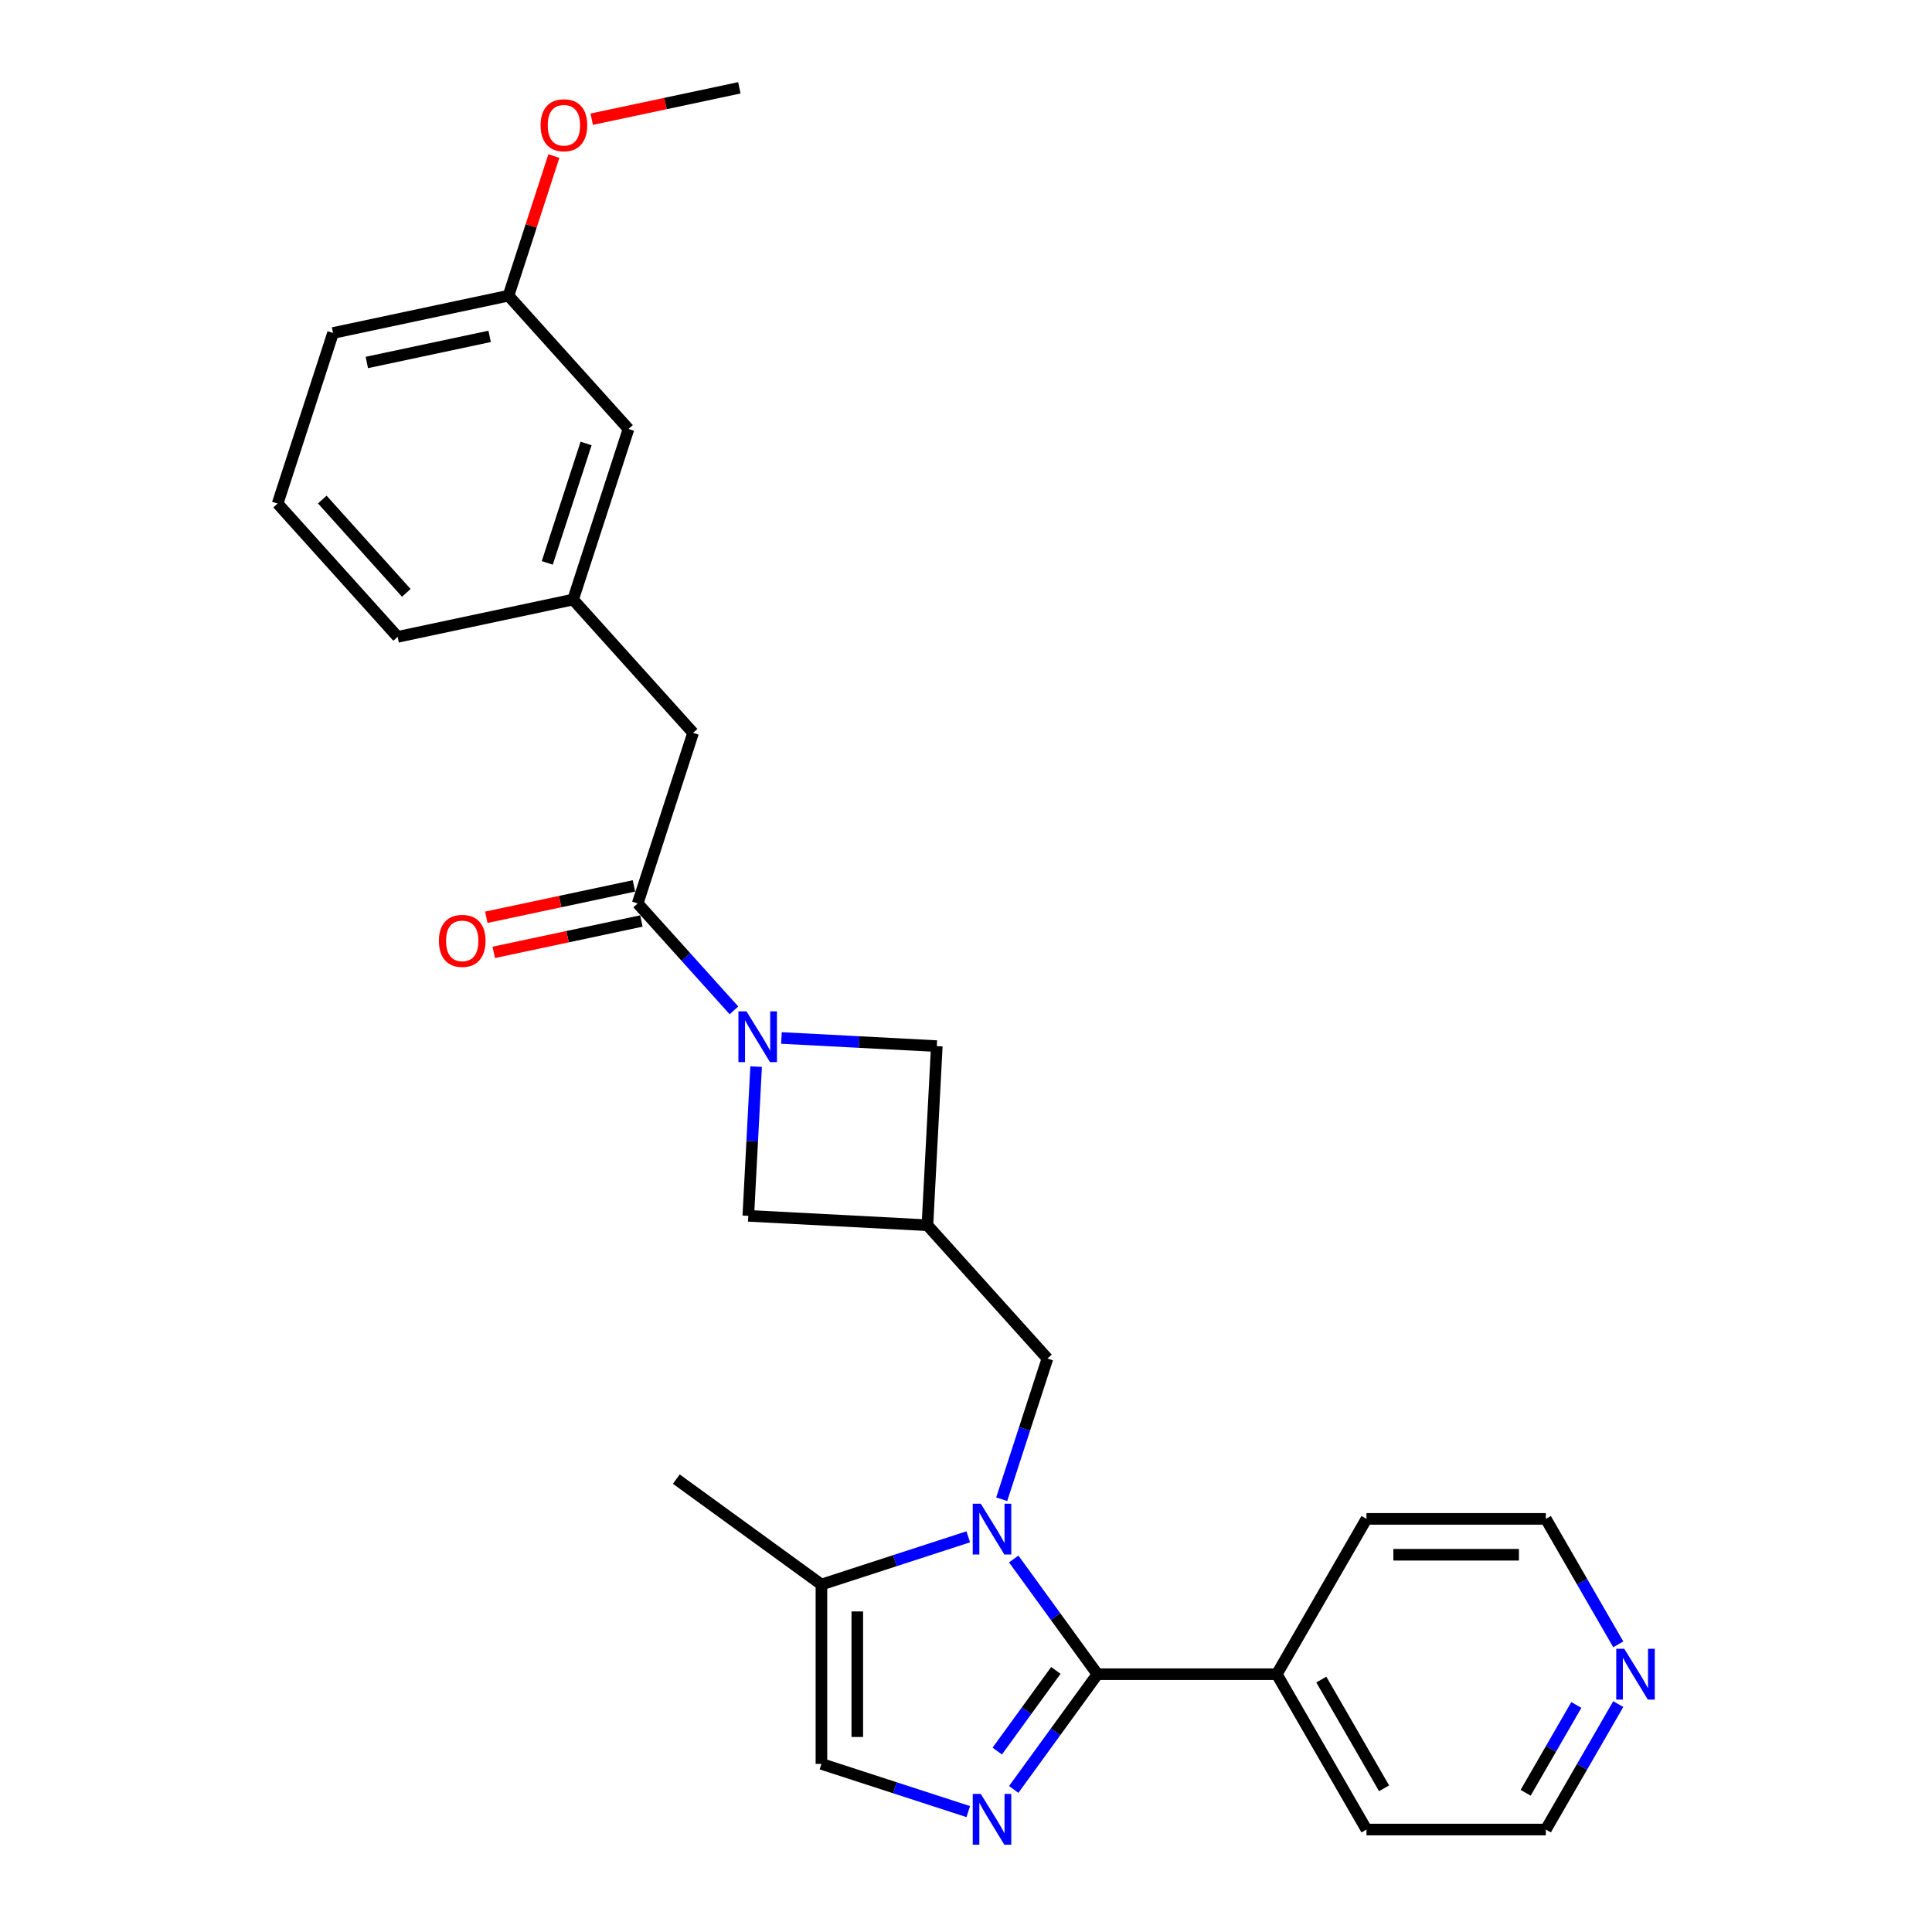 <?xml version='1.0' encoding='iso-8859-1'?>
<svg version='1.1' baseProfile='full'
              xmlns='http://www.w3.org/2000/svg'
                      xmlns:rdkit='http://www.rdkit.org/xml'
                      xmlns:xlink='http://www.w3.org/1999/xlink'
                  xml:space='preserve'
width='1000px' height='1000px' viewBox='0 0 1000 1000'>
<!-- END OF HEADER -->
<rect style='opacity:1.0;fill:#FFFFFF;stroke:none' width='1000' height='1000' x='0' y='0'> </rect>
<path class='bond-0' d='M 524.698,806.928 L 546.363,836.748' style='fill:none;fill-rule:evenodd;stroke:#0000FF;stroke-width:6px;stroke-linecap:butt;stroke-linejoin:miter;stroke-opacity:1' />
<path class='bond-0' d='M 546.363,836.748 L 568.029,866.568' style='fill:none;fill-rule:evenodd;stroke:#000000;stroke-width:6px;stroke-linecap:butt;stroke-linejoin:miter;stroke-opacity:1' />
<path class='bond-4' d='M 501.169,795.455 L 463.168,807.802' style='fill:none;fill-rule:evenodd;stroke:#0000FF;stroke-width:6px;stroke-linecap:butt;stroke-linejoin:miter;stroke-opacity:1' />
<path class='bond-4' d='M 463.168,807.802 L 425.168,820.149' style='fill:none;fill-rule:evenodd;stroke:#000000;stroke-width:6px;stroke-linecap:butt;stroke-linejoin:miter;stroke-opacity:1' />
<path class='bond-7' d='M 518.486,775.995 L 530.317,739.581' style='fill:none;fill-rule:evenodd;stroke:#0000FF;stroke-width:6px;stroke-linecap:butt;stroke-linejoin:miter;stroke-opacity:1' />
<path class='bond-7' d='M 530.317,739.581 L 542.149,703.168' style='fill:none;fill-rule:evenodd;stroke:#000000;stroke-width:6px;stroke-linecap:butt;stroke-linejoin:miter;stroke-opacity:1' />
<path class='bond-1' d='M 568.029,866.568 L 546.363,896.388' style='fill:none;fill-rule:evenodd;stroke:#000000;stroke-width:6px;stroke-linecap:butt;stroke-linejoin:miter;stroke-opacity:1' />
<path class='bond-1' d='M 546.363,896.388 L 524.698,926.208' style='fill:none;fill-rule:evenodd;stroke:#0000FF;stroke-width:6px;stroke-linecap:butt;stroke-linejoin:miter;stroke-opacity:1' />
<path class='bond-1' d='M 546.508,864.6 L 531.342,885.474' style='fill:none;fill-rule:evenodd;stroke:#000000;stroke-width:6px;stroke-linecap:butt;stroke-linejoin:miter;stroke-opacity:1' />
<path class='bond-1' d='M 531.342,885.474 L 516.176,906.348' style='fill:none;fill-rule:evenodd;stroke:#0000FF;stroke-width:6px;stroke-linecap:butt;stroke-linejoin:miter;stroke-opacity:1' />
<path class='bond-11' d='M 568.029,866.568 L 660.866,866.568' style='fill:none;fill-rule:evenodd;stroke:#000000;stroke-width:6px;stroke-linecap:butt;stroke-linejoin:miter;stroke-opacity:1' />
<path class='bond-27' d='M 501.169,937.68 L 463.168,925.333' style='fill:none;fill-rule:evenodd;stroke:#0000FF;stroke-width:6px;stroke-linecap:butt;stroke-linejoin:miter;stroke-opacity:1' />
<path class='bond-27' d='M 463.168,925.333 L 425.168,912.986' style='fill:none;fill-rule:evenodd;stroke:#000000;stroke-width:6px;stroke-linecap:butt;stroke-linejoin:miter;stroke-opacity:1' />
<path class='bond-2' d='M 391.368,552.075 L 389.343,590.697' style='fill:none;fill-rule:evenodd;stroke:#0000FF;stroke-width:6px;stroke-linecap:butt;stroke-linejoin:miter;stroke-opacity:1' />
<path class='bond-2' d='M 389.343,590.697 L 387.319,629.318' style='fill:none;fill-rule:evenodd;stroke:#000000;stroke-width:6px;stroke-linecap:butt;stroke-linejoin:miter;stroke-opacity:1' />
<path class='bond-3' d='M 379.887,522.958 L 354.972,495.288' style='fill:none;fill-rule:evenodd;stroke:#0000FF;stroke-width:6px;stroke-linecap:butt;stroke-linejoin:miter;stroke-opacity:1' />
<path class='bond-3' d='M 354.972,495.288 L 330.058,467.618' style='fill:none;fill-rule:evenodd;stroke:#000000;stroke-width:6px;stroke-linecap:butt;stroke-linejoin:miter;stroke-opacity:1' />
<path class='bond-28' d='M 404.47,537.253 L 444.679,539.36' style='fill:none;fill-rule:evenodd;stroke:#0000FF;stroke-width:6px;stroke-linecap:butt;stroke-linejoin:miter;stroke-opacity:1' />
<path class='bond-28' d='M 444.679,539.36 L 484.888,541.468' style='fill:none;fill-rule:evenodd;stroke:#000000;stroke-width:6px;stroke-linecap:butt;stroke-linejoin:miter;stroke-opacity:1' />
<path class='bond-10' d='M 330.058,467.618 L 358.746,379.325' style='fill:none;fill-rule:evenodd;stroke:#000000;stroke-width:6px;stroke-linecap:butt;stroke-linejoin:miter;stroke-opacity:1' />
<path class='bond-12' d='M 328.128,458.537 L 289.919,466.658' style='fill:none;fill-rule:evenodd;stroke:#000000;stroke-width:6px;stroke-linecap:butt;stroke-linejoin:miter;stroke-opacity:1' />
<path class='bond-12' d='M 289.919,466.658 L 251.71,474.78' style='fill:none;fill-rule:evenodd;stroke:#FF0000;stroke-width:6px;stroke-linecap:butt;stroke-linejoin:miter;stroke-opacity:1' />
<path class='bond-12' d='M 331.988,476.698 L 293.779,484.82' style='fill:none;fill-rule:evenodd;stroke:#000000;stroke-width:6px;stroke-linecap:butt;stroke-linejoin:miter;stroke-opacity:1' />
<path class='bond-12' d='M 293.779,484.82 L 255.57,492.942' style='fill:none;fill-rule:evenodd;stroke:#FF0000;stroke-width:6px;stroke-linecap:butt;stroke-linejoin:miter;stroke-opacity:1' />
<path class='bond-6' d='M 425.168,820.149 L 425.168,912.986' style='fill:none;fill-rule:evenodd;stroke:#000000;stroke-width:6px;stroke-linecap:butt;stroke-linejoin:miter;stroke-opacity:1' />
<path class='bond-6' d='M 443.735,834.075 L 443.735,899.061' style='fill:none;fill-rule:evenodd;stroke:#000000;stroke-width:6px;stroke-linecap:butt;stroke-linejoin:miter;stroke-opacity:1' />
<path class='bond-18' d='M 425.168,820.149 L 350.061,765.581' style='fill:none;fill-rule:evenodd;stroke:#000000;stroke-width:6px;stroke-linecap:butt;stroke-linejoin:miter;stroke-opacity:1' />
<path class='bond-5' d='M 480.029,634.177 L 542.149,703.168' style='fill:none;fill-rule:evenodd;stroke:#000000;stroke-width:6px;stroke-linecap:butt;stroke-linejoin:miter;stroke-opacity:1' />
<path class='bond-8' d='M 480.029,634.177 L 484.888,541.468' style='fill:none;fill-rule:evenodd;stroke:#000000;stroke-width:6px;stroke-linecap:butt;stroke-linejoin:miter;stroke-opacity:1' />
<path class='bond-9' d='M 480.029,634.177 L 387.319,629.318' style='fill:none;fill-rule:evenodd;stroke:#000000;stroke-width:6px;stroke-linecap:butt;stroke-linejoin:miter;stroke-opacity:1' />
<path class='bond-14' d='M 358.746,379.325 L 296.626,310.334' style='fill:none;fill-rule:evenodd;stroke:#000000;stroke-width:6px;stroke-linecap:butt;stroke-linejoin:miter;stroke-opacity:1' />
<path class='bond-23' d='M 660.866,866.568 L 707.284,786.169' style='fill:none;fill-rule:evenodd;stroke:#000000;stroke-width:6px;stroke-linecap:butt;stroke-linejoin:miter;stroke-opacity:1' />
<path class='bond-24' d='M 660.866,866.568 L 707.284,946.967' style='fill:none;fill-rule:evenodd;stroke:#000000;stroke-width:6px;stroke-linecap:butt;stroke-linejoin:miter;stroke-opacity:1' />
<path class='bond-24' d='M 683.908,869.344 L 716.401,925.623' style='fill:none;fill-rule:evenodd;stroke:#000000;stroke-width:6px;stroke-linecap:butt;stroke-linejoin:miter;stroke-opacity:1' />
<path class='bond-13' d='M 837.609,882.034 L 818.865,914.501' style='fill:none;fill-rule:evenodd;stroke:#0000FF;stroke-width:6px;stroke-linecap:butt;stroke-linejoin:miter;stroke-opacity:1' />
<path class='bond-13' d='M 818.865,914.501 L 800.121,946.967' style='fill:none;fill-rule:evenodd;stroke:#000000;stroke-width:6px;stroke-linecap:butt;stroke-linejoin:miter;stroke-opacity:1' />
<path class='bond-13' d='M 815.906,882.491 L 802.785,905.217' style='fill:none;fill-rule:evenodd;stroke:#0000FF;stroke-width:6px;stroke-linecap:butt;stroke-linejoin:miter;stroke-opacity:1' />
<path class='bond-13' d='M 802.785,905.217 L 789.664,927.943' style='fill:none;fill-rule:evenodd;stroke:#000000;stroke-width:6px;stroke-linecap:butt;stroke-linejoin:miter;stroke-opacity:1' />
<path class='bond-29' d='M 837.609,851.101 L 818.865,818.635' style='fill:none;fill-rule:evenodd;stroke:#0000FF;stroke-width:6px;stroke-linecap:butt;stroke-linejoin:miter;stroke-opacity:1' />
<path class='bond-29' d='M 818.865,818.635 L 800.121,786.169' style='fill:none;fill-rule:evenodd;stroke:#000000;stroke-width:6px;stroke-linecap:butt;stroke-linejoin:miter;stroke-opacity:1' />
<path class='bond-15' d='M 296.626,310.334 L 325.315,222.041' style='fill:none;fill-rule:evenodd;stroke:#000000;stroke-width:6px;stroke-linecap:butt;stroke-linejoin:miter;stroke-opacity:1' />
<path class='bond-15' d='M 283.271,291.352 L 303.353,229.547' style='fill:none;fill-rule:evenodd;stroke:#000000;stroke-width:6px;stroke-linecap:butt;stroke-linejoin:miter;stroke-opacity:1' />
<path class='bond-22' d='M 296.626,310.334 L 205.818,329.635' style='fill:none;fill-rule:evenodd;stroke:#000000;stroke-width:6px;stroke-linecap:butt;stroke-linejoin:miter;stroke-opacity:1' />
<path class='bond-16' d='M 325.315,222.041 L 263.195,153.049' style='fill:none;fill-rule:evenodd;stroke:#000000;stroke-width:6px;stroke-linecap:butt;stroke-linejoin:miter;stroke-opacity:1' />
<path class='bond-17' d='M 263.195,153.049 L 274.936,116.915' style='fill:none;fill-rule:evenodd;stroke:#000000;stroke-width:6px;stroke-linecap:butt;stroke-linejoin:miter;stroke-opacity:1' />
<path class='bond-17' d='M 274.936,116.915 L 286.676,80.78' style='fill:none;fill-rule:evenodd;stroke:#FF0000;stroke-width:6px;stroke-linecap:butt;stroke-linejoin:miter;stroke-opacity:1' />
<path class='bond-30' d='M 263.195,153.049 L 172.387,172.351' style='fill:none;fill-rule:evenodd;stroke:#000000;stroke-width:6px;stroke-linecap:butt;stroke-linejoin:miter;stroke-opacity:1' />
<path class='bond-30' d='M 253.434,174.106 L 189.868,187.618' style='fill:none;fill-rule:evenodd;stroke:#000000;stroke-width:6px;stroke-linecap:butt;stroke-linejoin:miter;stroke-opacity:1' />
<path class='bond-26' d='M 306.272,61.698 L 344.482,53.576' style='fill:none;fill-rule:evenodd;stroke:#FF0000;stroke-width:6px;stroke-linecap:butt;stroke-linejoin:miter;stroke-opacity:1' />
<path class='bond-26' d='M 344.482,53.576 L 382.691,45.455' style='fill:none;fill-rule:evenodd;stroke:#000000;stroke-width:6px;stroke-linecap:butt;stroke-linejoin:miter;stroke-opacity:1' />
<path class='bond-19' d='M 143.698,260.644 L 205.818,329.635' style='fill:none;fill-rule:evenodd;stroke:#000000;stroke-width:6px;stroke-linecap:butt;stroke-linejoin:miter;stroke-opacity:1' />
<path class='bond-19' d='M 166.815,258.569 L 210.299,306.863' style='fill:none;fill-rule:evenodd;stroke:#000000;stroke-width:6px;stroke-linecap:butt;stroke-linejoin:miter;stroke-opacity:1' />
<path class='bond-25' d='M 143.698,260.644 L 172.387,172.351' style='fill:none;fill-rule:evenodd;stroke:#000000;stroke-width:6px;stroke-linecap:butt;stroke-linejoin:miter;stroke-opacity:1' />
<path class='bond-20' d='M 800.121,786.169 L 707.284,786.169' style='fill:none;fill-rule:evenodd;stroke:#000000;stroke-width:6px;stroke-linecap:butt;stroke-linejoin:miter;stroke-opacity:1' />
<path class='bond-20' d='M 786.195,804.736 L 721.209,804.736' style='fill:none;fill-rule:evenodd;stroke:#000000;stroke-width:6px;stroke-linecap:butt;stroke-linejoin:miter;stroke-opacity:1' />
<path class='bond-21' d='M 800.121,946.967 L 707.284,946.967' style='fill:none;fill-rule:evenodd;stroke:#000000;stroke-width:6px;stroke-linecap:butt;stroke-linejoin:miter;stroke-opacity:1' />
<path  class='atom-0' d='M 507.649 778.316
L 516.264 792.241
Q 517.118 793.615, 518.492 796.103
Q 519.866 798.591, 519.941 798.74
L 519.941 778.316
L 523.431 778.316
L 523.431 804.607
L 519.829 804.607
L 510.583 789.382
Q 509.506 787.599, 508.355 785.557
Q 507.241 783.514, 506.906 782.883
L 506.906 804.607
L 503.49 804.607
L 503.49 778.316
L 507.649 778.316
' fill='#0000FF'/>
<path  class='atom-2' d='M 507.649 928.529
L 516.264 942.454
Q 517.118 943.828, 518.492 946.316
Q 519.866 948.804, 519.941 948.953
L 519.941 928.529
L 523.431 928.529
L 523.431 954.82
L 519.829 954.82
L 510.583 939.595
Q 509.506 937.812, 508.355 935.77
Q 507.241 933.727, 506.906 933.096
L 506.906 954.82
L 503.49 954.82
L 503.49 928.529
L 507.649 928.529
' fill='#0000FF'/>
<path  class='atom-3' d='M 386.367 523.463
L 394.982 537.389
Q 395.836 538.763, 397.21 541.251
Q 398.584 543.739, 398.658 543.887
L 398.658 523.463
L 402.149 523.463
L 402.149 549.755
L 398.547 549.755
L 389.3 534.529
Q 388.223 532.747, 387.072 530.704
Q 385.958 528.662, 385.624 528.031
L 385.624 549.755
L 382.207 549.755
L 382.207 523.463
L 386.367 523.463
' fill='#0000FF'/>
<path  class='atom-13' d='M 227.181 486.994
Q 227.181 480.681, 230.301 477.153
Q 233.42 473.625, 239.25 473.625
Q 245.08 473.625, 248.2 477.153
Q 251.319 480.681, 251.319 486.994
Q 251.319 493.381, 248.162 497.02
Q 245.006 500.622, 239.25 500.622
Q 233.457 500.622, 230.301 497.02
Q 227.181 493.418, 227.181 486.994
M 239.25 497.651
Q 243.261 497.651, 245.415 494.978
Q 247.605 492.267, 247.605 486.994
Q 247.605 481.832, 245.415 479.233
Q 243.261 476.596, 239.25 476.596
Q 235.24 476.596, 233.049 479.196
Q 230.895 481.795, 230.895 486.994
Q 230.895 492.304, 233.049 494.978
Q 235.24 497.651, 239.25 497.651
' fill='#FF0000'/>
<path  class='atom-14' d='M 840.727 853.422
L 849.343 867.348
Q 850.197 868.722, 851.571 871.21
Q 852.945 873.698, 853.019 873.846
L 853.019 853.422
L 856.51 853.422
L 856.51 879.713
L 852.908 879.713
L 843.661 864.488
Q 842.584 862.706, 841.433 860.663
Q 840.319 858.621, 839.985 857.99
L 839.985 879.713
L 836.568 879.713
L 836.568 853.422
L 840.727 853.422
' fill='#0000FF'/>
<path  class='atom-18' d='M 279.814 64.831
Q 279.814 58.518, 282.933 54.99
Q 286.053 51.462, 291.883 51.462
Q 297.713 51.462, 300.832 54.99
Q 303.952 58.518, 303.952 64.831
Q 303.952 71.218, 300.795 74.857
Q 297.639 78.459, 291.883 78.459
Q 286.09 78.459, 282.933 74.857
Q 279.814 71.255, 279.814 64.831
M 291.883 75.488
Q 295.893 75.488, 298.047 72.815
Q 300.238 70.104, 300.238 64.831
Q 300.238 59.669, 298.047 57.069
Q 295.893 54.433, 291.883 54.433
Q 287.872 54.433, 285.681 57.032
Q 283.527 59.632, 283.527 64.831
Q 283.527 70.141, 285.681 72.815
Q 287.872 75.488, 291.883 75.488
' fill='#FF0000'/>
</svg>
